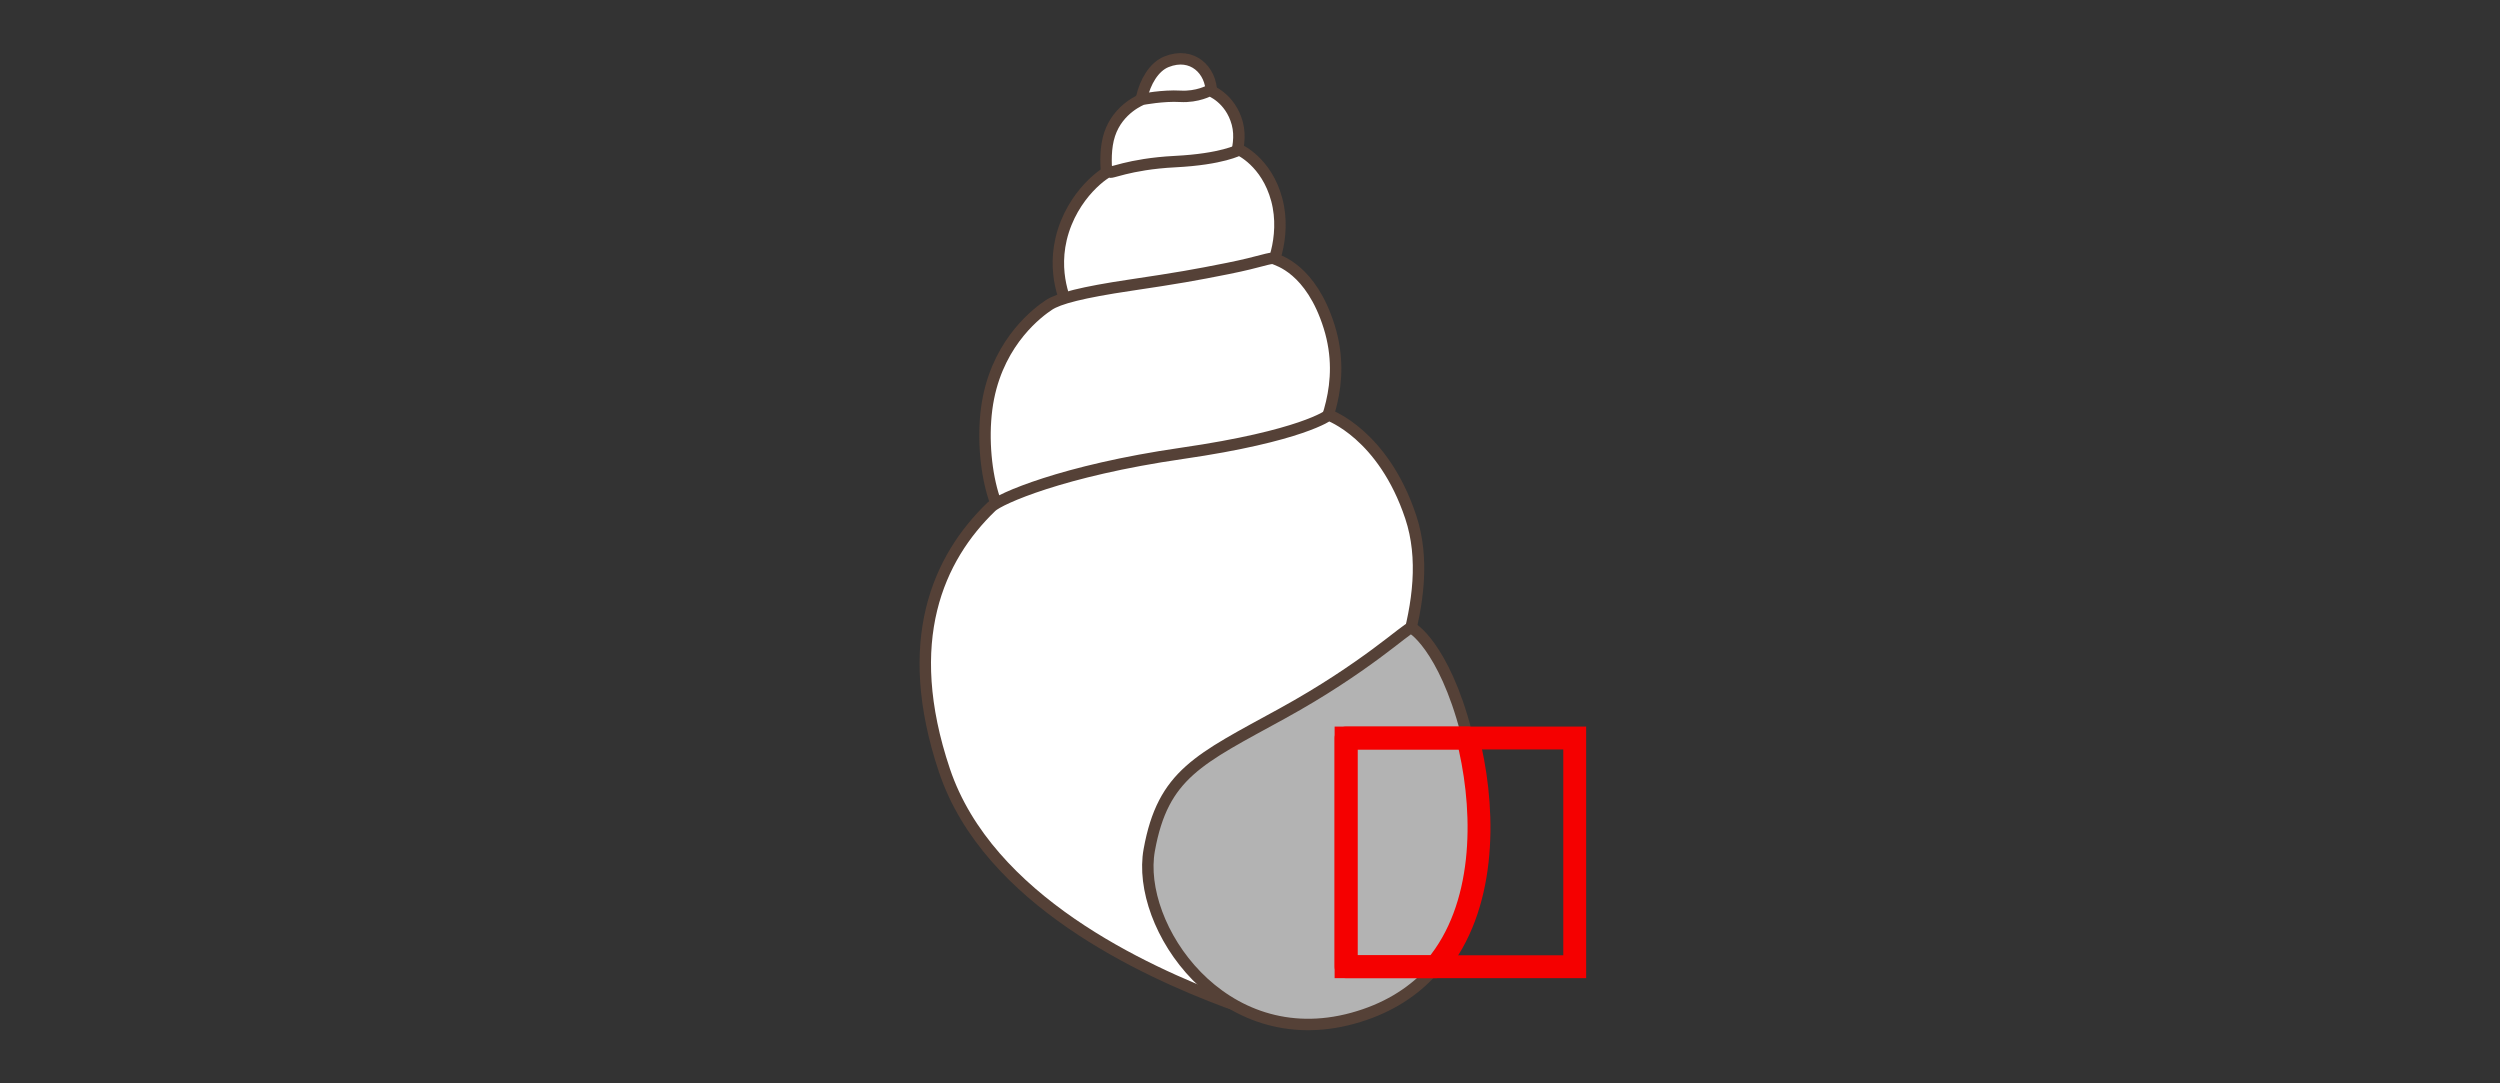 <?xml version="1.0" encoding="utf-8"?>
<!-- Generator: Adobe Illustrator 15.0.0, SVG Export Plug-In . SVG Version: 6.00 Build 0)  -->
<!DOCTYPE svg PUBLIC "-//W3C//DTD SVG 1.1//EN" "http://www.w3.org/Graphics/SVG/1.1/DTD/svg11.dtd">
<svg version="1.1" xmlns="http://www.w3.org/2000/svg" xmlns:xlink="http://www.w3.org/1999/xlink" x="0px" y="0px" width="300px"
	 height="130px" viewBox="0 0 300 130" enable-background="new 0 0 300 130" xml:space="preserve">
<rect x="0" y="0" width="300" height="130" fill="#333333" stroke="none"/>
<g id="Ebene_2">
</g>
<g id="Rand">
	<rect fill="none" width="300" height="130"/>
	<g>
		
			<path fill-rule="evenodd" clip-rule="evenodd" fill="#FFFFFF" stroke="#554137" stroke-width="1.372" stroke-linecap="round" stroke-linejoin="round" stroke-miterlimit="2.414" d="
			M137.705,15.072c-1.756-0.191-0.83-6.422,2.278-7.663c3.108-1.243,5.384,1.035,5.384,3.728c0,2.692,0,4.762,0,4.762
			L137.705,15.072L137.705,15.072z"/>
		
			<path fill-rule="evenodd" clip-rule="evenodd" fill="#FFFFFF" stroke="#554137" stroke-width="1.372" stroke-linecap="round" stroke-linejoin="round" stroke-miterlimit="2.414" d="
			M132.942,23.711c0.414-0.208-0.827-4.438,0.208-7.581c1.035-3.143,3.933-4.216,3.933-4.216s2.487-0.478,4.557-0.357
			c2.07,0.118,3.521-0.709,3.521-0.709s2.484,0.882,3.313,3.959c0.828,3.075-1.243,6.45-1.243,6.45S132.529,23.919,132.942,23.711
			L132.942,23.711z"/>
		
			<path fill-rule="evenodd" clip-rule="evenodd" fill="#FFFFFF" stroke="#554137" stroke-width="1.372" stroke-linecap="round" stroke-linejoin="round" stroke-miterlimit="2.414" d="
			M128.021,36.607c0.208,0.198-2.063-3.763-0.414-8.915c1.652-5.153,5.798-7.524,5.59-7.108c-0.208,0.414,2.146-0.903,7.813-1.191
			c5.668-0.286,7.696-1.42,7.696-1.42s3.285,1.43,4.505,5.99c1.225,4.557-0.818,9.142-1.439,9.142
			C151.772,33.104,127.816,36.413,128.021,36.607L128.021,36.607z"/>
		
			<path fill-rule="evenodd" clip-rule="evenodd" fill="#FFFFFF" stroke="#554137" stroke-width="1.372" stroke-linecap="round" stroke-linejoin="round" stroke-miterlimit="2.414" d="
			M123.021,63.631c-3.526,0.983-5.798-8.915-4.406-15.882c1.39-6.968,6.046-10.348,7.239-11.142
			c1.194-0.794,4.011-1.527,9.785-2.387s7.729-1.21,11.707-2.004c3.976-0.794,5.152-1.375,5.55-1.177
			c0.396,0.198,4.415,1.177,6.604,8.168c2.186,6.991-0.855,12.418-1.684,14.697L123.021,63.631L123.021,63.631z"/>
		
			<path fill-rule="evenodd" clip-rule="evenodd" fill="#FFFFFF" stroke="#554137" stroke-width="1.372" stroke-linecap="round" stroke-linejoin="round" stroke-miterlimit="2.414" d="
			M118.969,60.81c-6.4,6.154-10.867,16.09-5.634,31.651c5.232,15.562,23.999,24.075,33.938,27.805
			c9.94,3.725,14.037-22.151,16.521-29.194c2.484-7.038,8.805-19.102,5.49-29.043c-3.313-9.94-9.834-12.219-9.834-12.219
			s-3.233,2.505-17.601,4.59C127.478,56.484,119.945,59.868,118.969,60.81L118.969,60.81z"/>
		
			<path fill-rule="evenodd" clip-rule="evenodd" fill="#B3B3B3" stroke="#554137" stroke-width="1.372" stroke-linecap="round" stroke-linejoin="round" stroke-miterlimit="2.414" d="
			M169.316,75.354c-0.478-0.043-5.469,4.788-15.462,10.276c-9.993,5.488-14.285,7.251-15.942,16.364
			c-1.657,9.114,8.714,24.5,24.401,20.204c15.687-4.297,16.608-21.064,14.117-32.328C173.939,78.606,169.792,75.396,169.316,75.354
			L169.316,75.354z"/>
		
			<path fill-rule="evenodd" clip-rule="evenodd" fill="#B3B3B3" stroke="#F50000" stroke-width="2.744" stroke-linecap="round" stroke-linejoin="round" stroke-miterlimit="2.414" d="
			M172.302,116.007c5.944-7.11,5.918-18.043,4.129-26.136c-0.099-0.449-0.203-0.885-0.307-1.31h-14.598v27.445H172.302
			L172.302,116.007z"/>
		
			<rect x="161.526" y="88.562" fill="none" stroke="#F50000" stroke-width="2.744" stroke-miterlimit="2.414" width="27.44" height="27.445"/>
	</g>
</g>
</svg>
